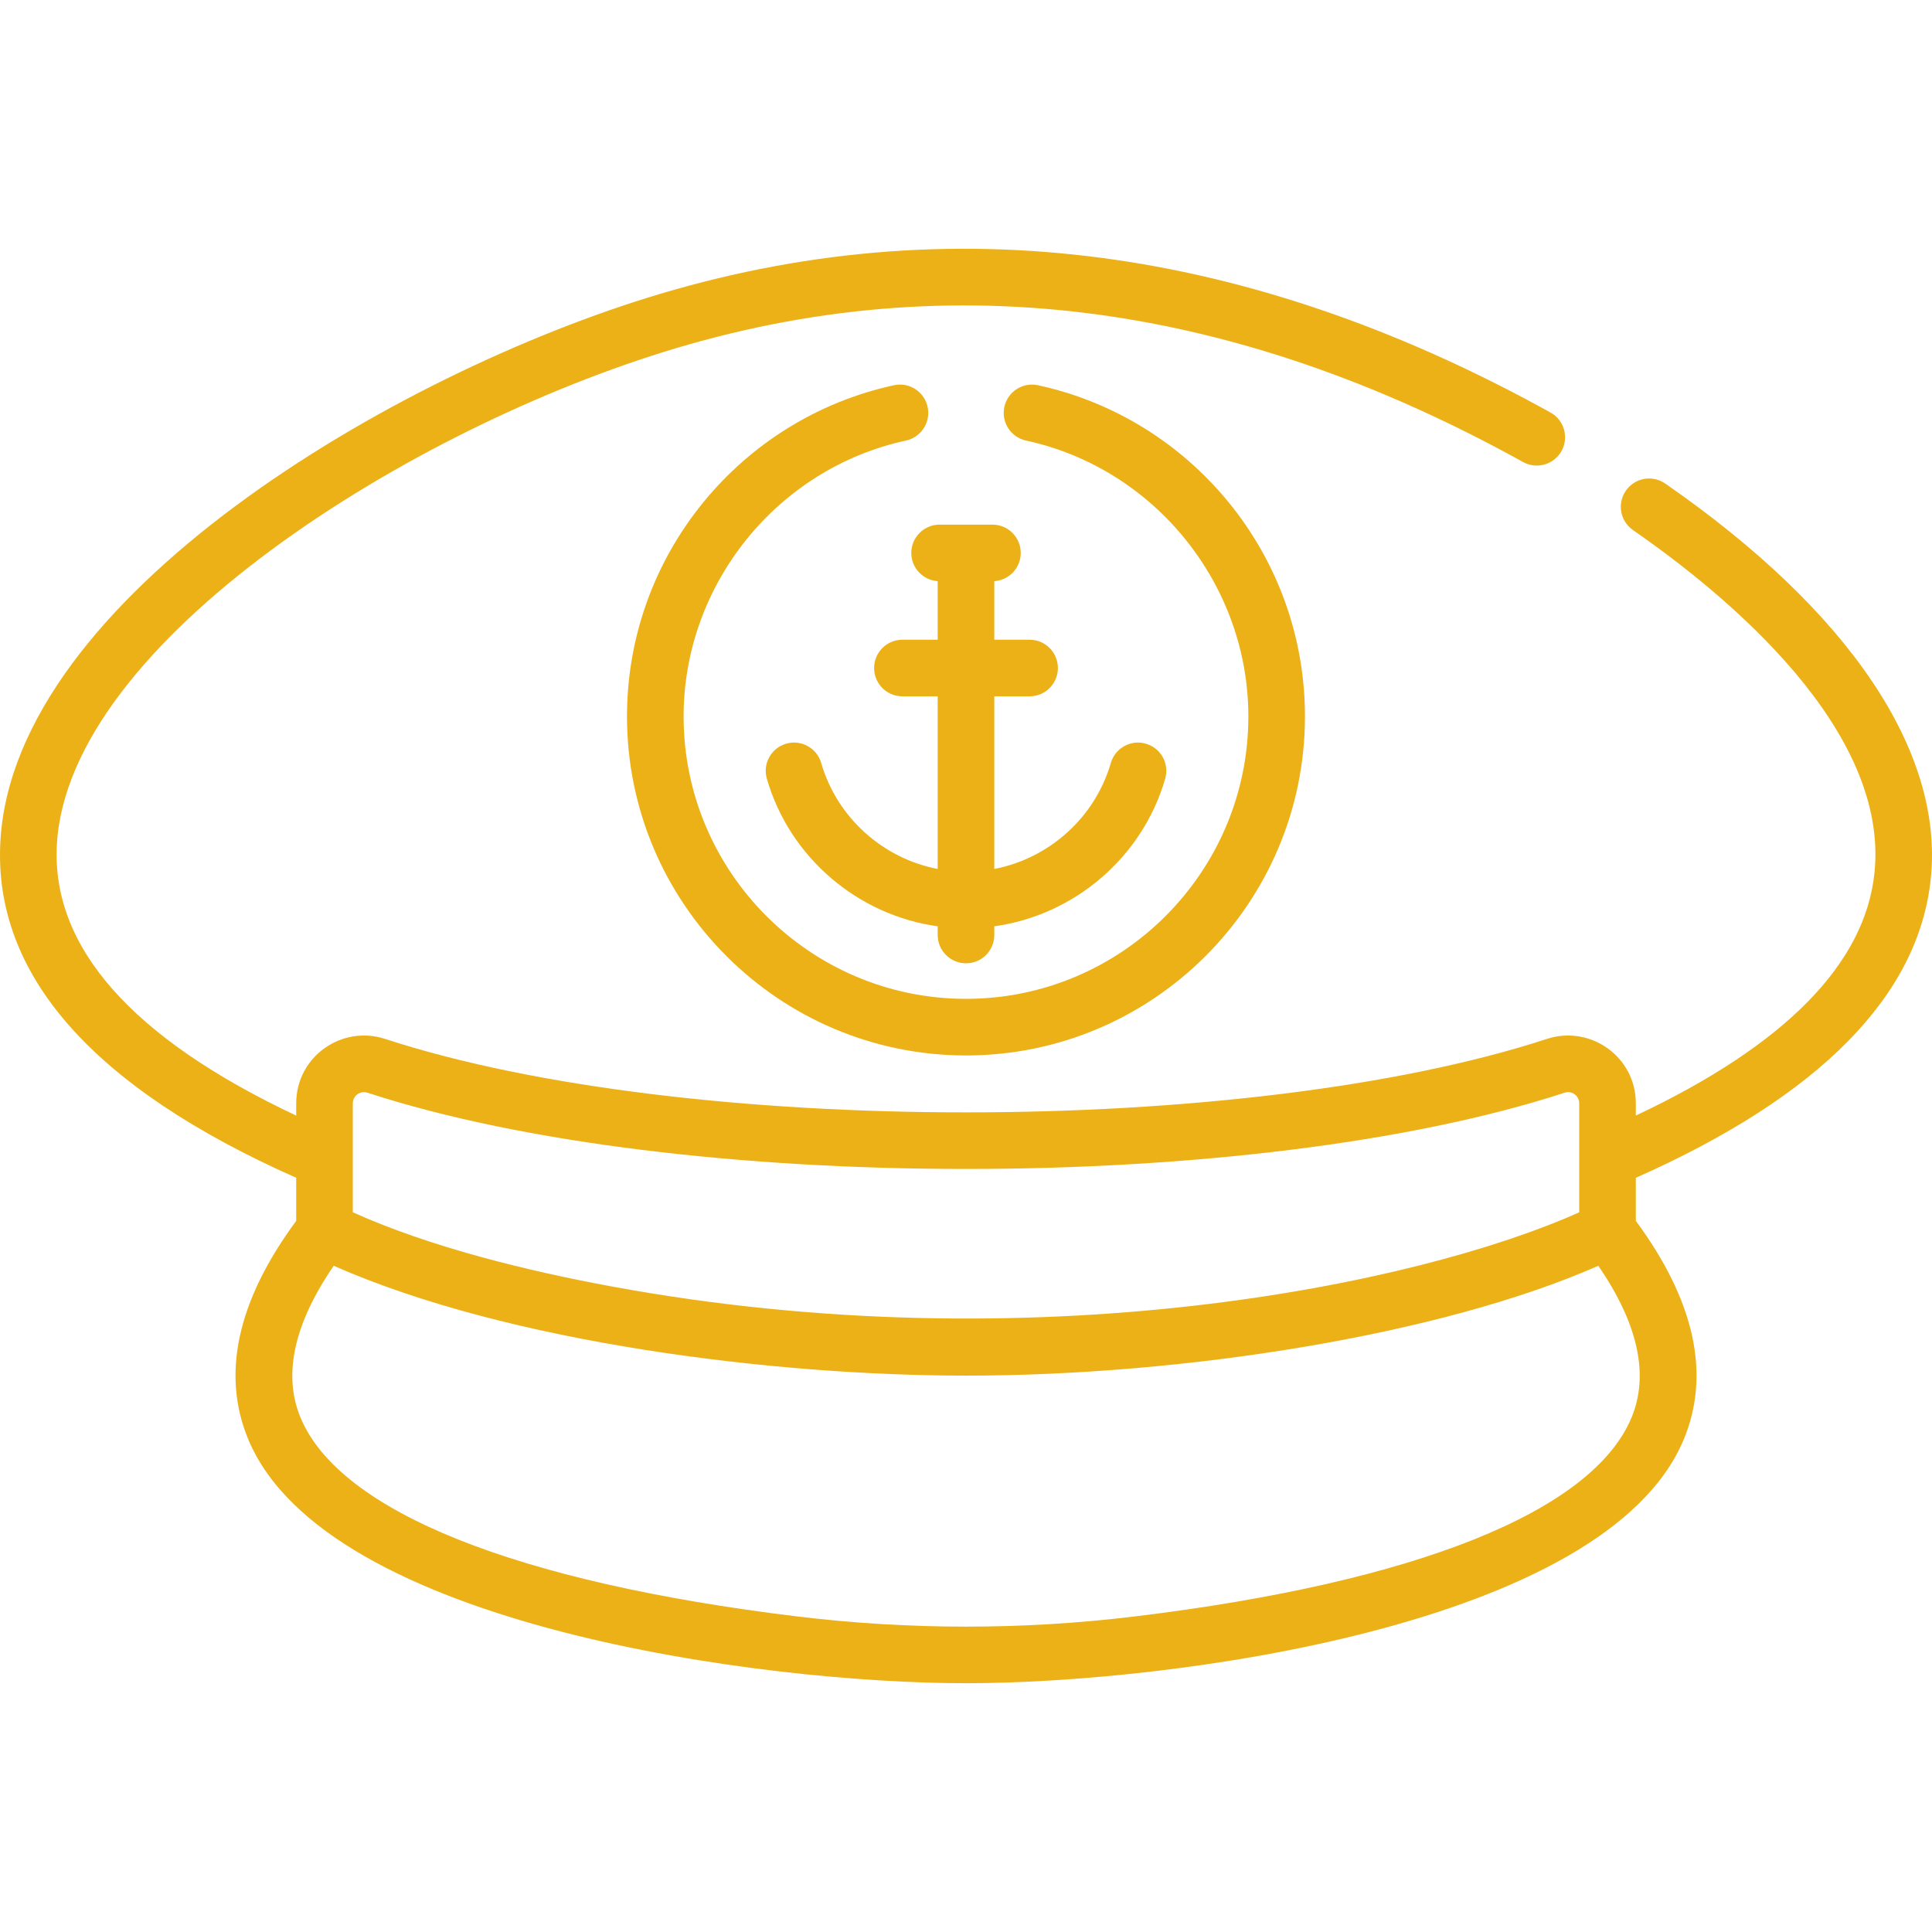 <?xml version="1.0" encoding="UTF-8"?> <svg xmlns="http://www.w3.org/2000/svg" width="60" height="60" viewBox="0 0 60 60" fill="none"><path d="M31.7 17.172C31.7 16.687 31.306 16.293 30.821 16.293H29.18C28.694 16.293 28.301 16.687 28.301 17.172C28.301 17.638 28.663 18.018 29.121 18.048V19.867H28.025C27.54 19.867 27.146 20.261 27.146 20.746C27.146 21.232 27.54 21.625 28.025 21.625H29.121V26.987C27.422 26.659 25.996 25.397 25.503 23.695C25.368 23.229 24.881 22.96 24.414 23.096C23.948 23.231 23.68 23.718 23.815 24.184C24.525 26.635 26.64 28.422 29.121 28.768V29.037C29.121 29.523 29.515 29.916 30 29.916C30.486 29.916 30.879 29.523 30.879 29.037V28.768C33.36 28.422 35.476 26.635 36.186 24.184C36.321 23.718 36.053 23.231 35.586 23.096C35.121 22.96 34.633 23.229 34.498 23.695C34.004 25.397 32.578 26.659 30.879 26.987V21.625H31.975C32.461 21.625 32.854 21.232 32.854 20.746C32.854 20.261 32.461 19.867 31.975 19.867H30.879V18.048C31.337 18.018 31.7 17.638 31.7 17.172Z" fill="#ECB117"></path><path d="M27.763 11.964C23 12.995 19.472 17.235 19.472 22.25C19.472 28.055 24.195 32.778 30 32.778C35.804 32.778 40.527 28.055 40.527 22.25C40.527 17.232 36.996 12.994 32.236 11.964C31.762 11.861 31.294 12.162 31.191 12.637C31.088 13.111 31.39 13.579 31.864 13.682C35.865 14.548 38.769 18.152 38.769 22.25C38.769 27.086 34.835 31.02 30 31.02C25.164 31.02 21.23 27.086 21.23 22.25C21.23 18.152 24.134 14.548 28.135 13.682C28.609 13.579 28.91 13.111 28.808 12.637C28.705 12.162 28.237 11.861 27.763 11.964Z" fill="#ECB117"></path><path d="M51.715 15.017C51.316 14.74 50.769 14.84 50.492 15.239C50.216 15.637 50.315 16.185 50.714 16.462C53.709 18.538 58.667 22.681 58.214 27.101C57.925 29.929 55.433 32.463 50.802 34.645V34.265C50.802 32.816 49.388 31.825 48.043 32.264C38.736 35.303 21.282 35.309 11.958 32.264C10.615 31.826 9.199 32.814 9.199 34.265V34.646C4.088 32.238 1.589 29.408 1.767 26.224C2.118 19.951 12.712 13.287 20.989 10.815C30.185 8.069 38.972 9.735 47.301 14.349C47.725 14.584 48.26 14.43 48.495 14.006C48.73 13.581 48.577 13.046 48.152 12.811C39.343 7.931 30.094 6.262 20.486 9.131C12.23 11.597 0.435 18.559 0.012 26.126C-0.219 30.257 2.872 33.772 9.199 36.577V37.915C7.365 40.401 6.866 42.688 7.716 44.715C10.145 50.503 23.699 52.274 30.001 52.274C36.303 52.274 49.856 50.503 52.285 44.715C53.135 42.688 52.636 40.401 50.802 37.915V36.578C56.509 34.046 59.59 30.92 59.963 27.28C60.367 23.338 57.438 18.983 51.715 15.017ZM10.957 34.265C10.957 34.027 11.188 33.862 11.412 33.935C21.086 37.094 38.925 37.091 48.589 33.935C48.815 33.861 49.044 34.028 49.044 34.265V37.649C44.008 39.909 32.091 42.37 18.991 39.951C16.369 39.467 13.376 38.736 10.957 37.649C10.957 36.367 10.957 35.497 10.957 34.265ZM50.664 44.035C49.441 46.948 43.973 49.137 35.267 50.197C31.772 50.623 28.229 50.623 24.734 50.197C16.028 49.137 10.56 46.948 9.337 44.035C8.779 42.704 9.124 41.117 10.364 39.31C15.813 41.712 24.054 42.721 30 42.721C36.78 42.721 44.756 41.461 49.637 39.31C50.877 41.117 51.222 42.704 50.664 44.035Z" fill="#ECB117"></path></svg> 